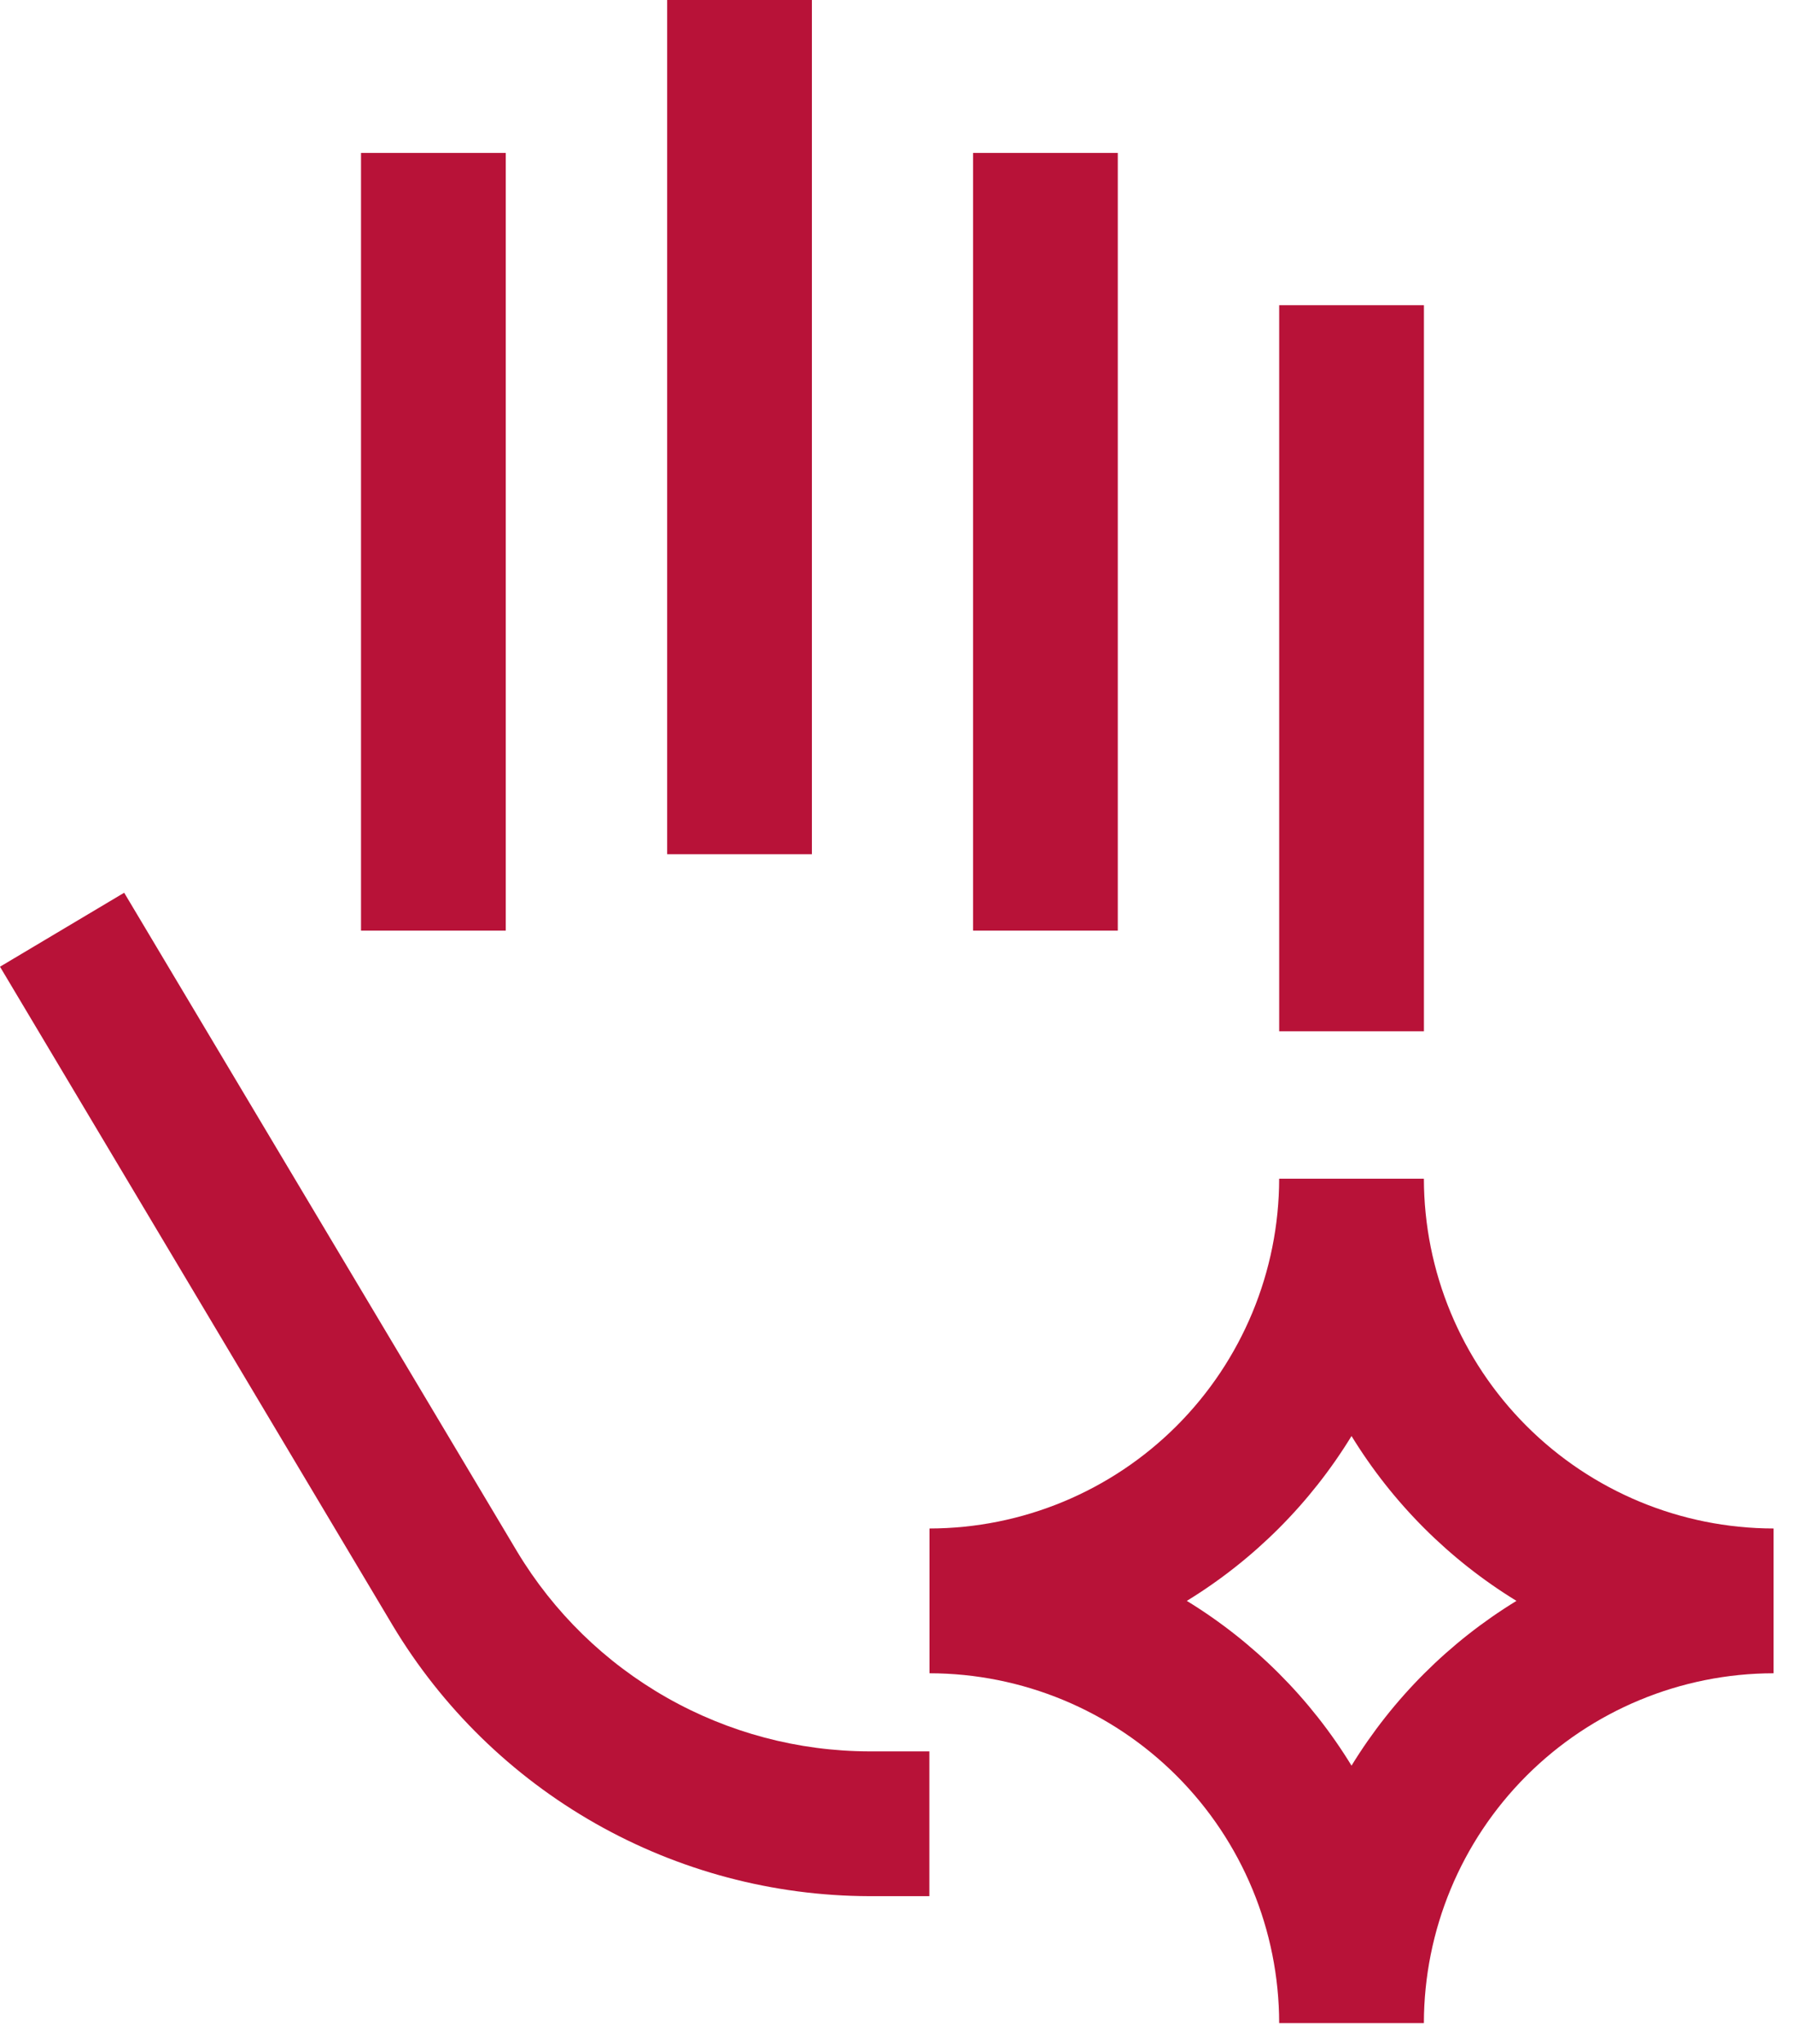 <svg width="86" height="98" viewBox="0 0 86 98" fill="none" xmlns="http://www.w3.org/2000/svg">
<path d="M24.801 74.391L5.956 42.805L0 46.352L18.837 77.939C21.206 81.887 24.554 85.156 28.557 87.43C32.561 89.704 37.084 90.905 41.688 90.917H44.575V83.975H41.688C38.286 83.966 34.944 83.079 31.986 81.4C29.028 79.721 26.553 77.307 24.801 74.391Z" fill="#B81238"/>
<path d="M68.298 14.633H61.355V49.448H68.298V14.633Z" fill="#B81238"/>
<path d="M53.614 7.332H46.672V44.622H53.614V7.332Z" fill="#B81238"/>
<path d="M38.942 0H32V40.959H38.942V0Z" fill="#B81238"/>
<path d="M24.259 7.332H17.316V44.622H24.259V7.332Z" fill="#B81238"/>
<path d="M68.296 56.516H61.354C61.349 60.962 59.58 65.225 56.436 68.369C53.291 71.513 49.029 73.282 44.582 73.288V80.23C49.029 80.235 53.292 82.003 56.437 85.147C59.581 88.292 61.35 92.555 61.354 97.002H68.296C68.301 92.555 70.07 88.292 73.214 85.147C76.358 82.003 80.622 80.235 85.069 80.23V73.288C80.622 73.282 76.359 71.513 73.215 68.369C70.071 65.225 68.302 60.962 68.296 56.516ZM64.825 84.659C62.854 81.438 60.146 78.731 56.925 76.759C60.146 74.785 62.853 72.077 64.825 68.855C66.802 72.077 69.512 74.785 72.736 76.759C69.512 78.73 66.801 81.438 64.825 84.659Z" fill="#B81238"/>
</svg>
